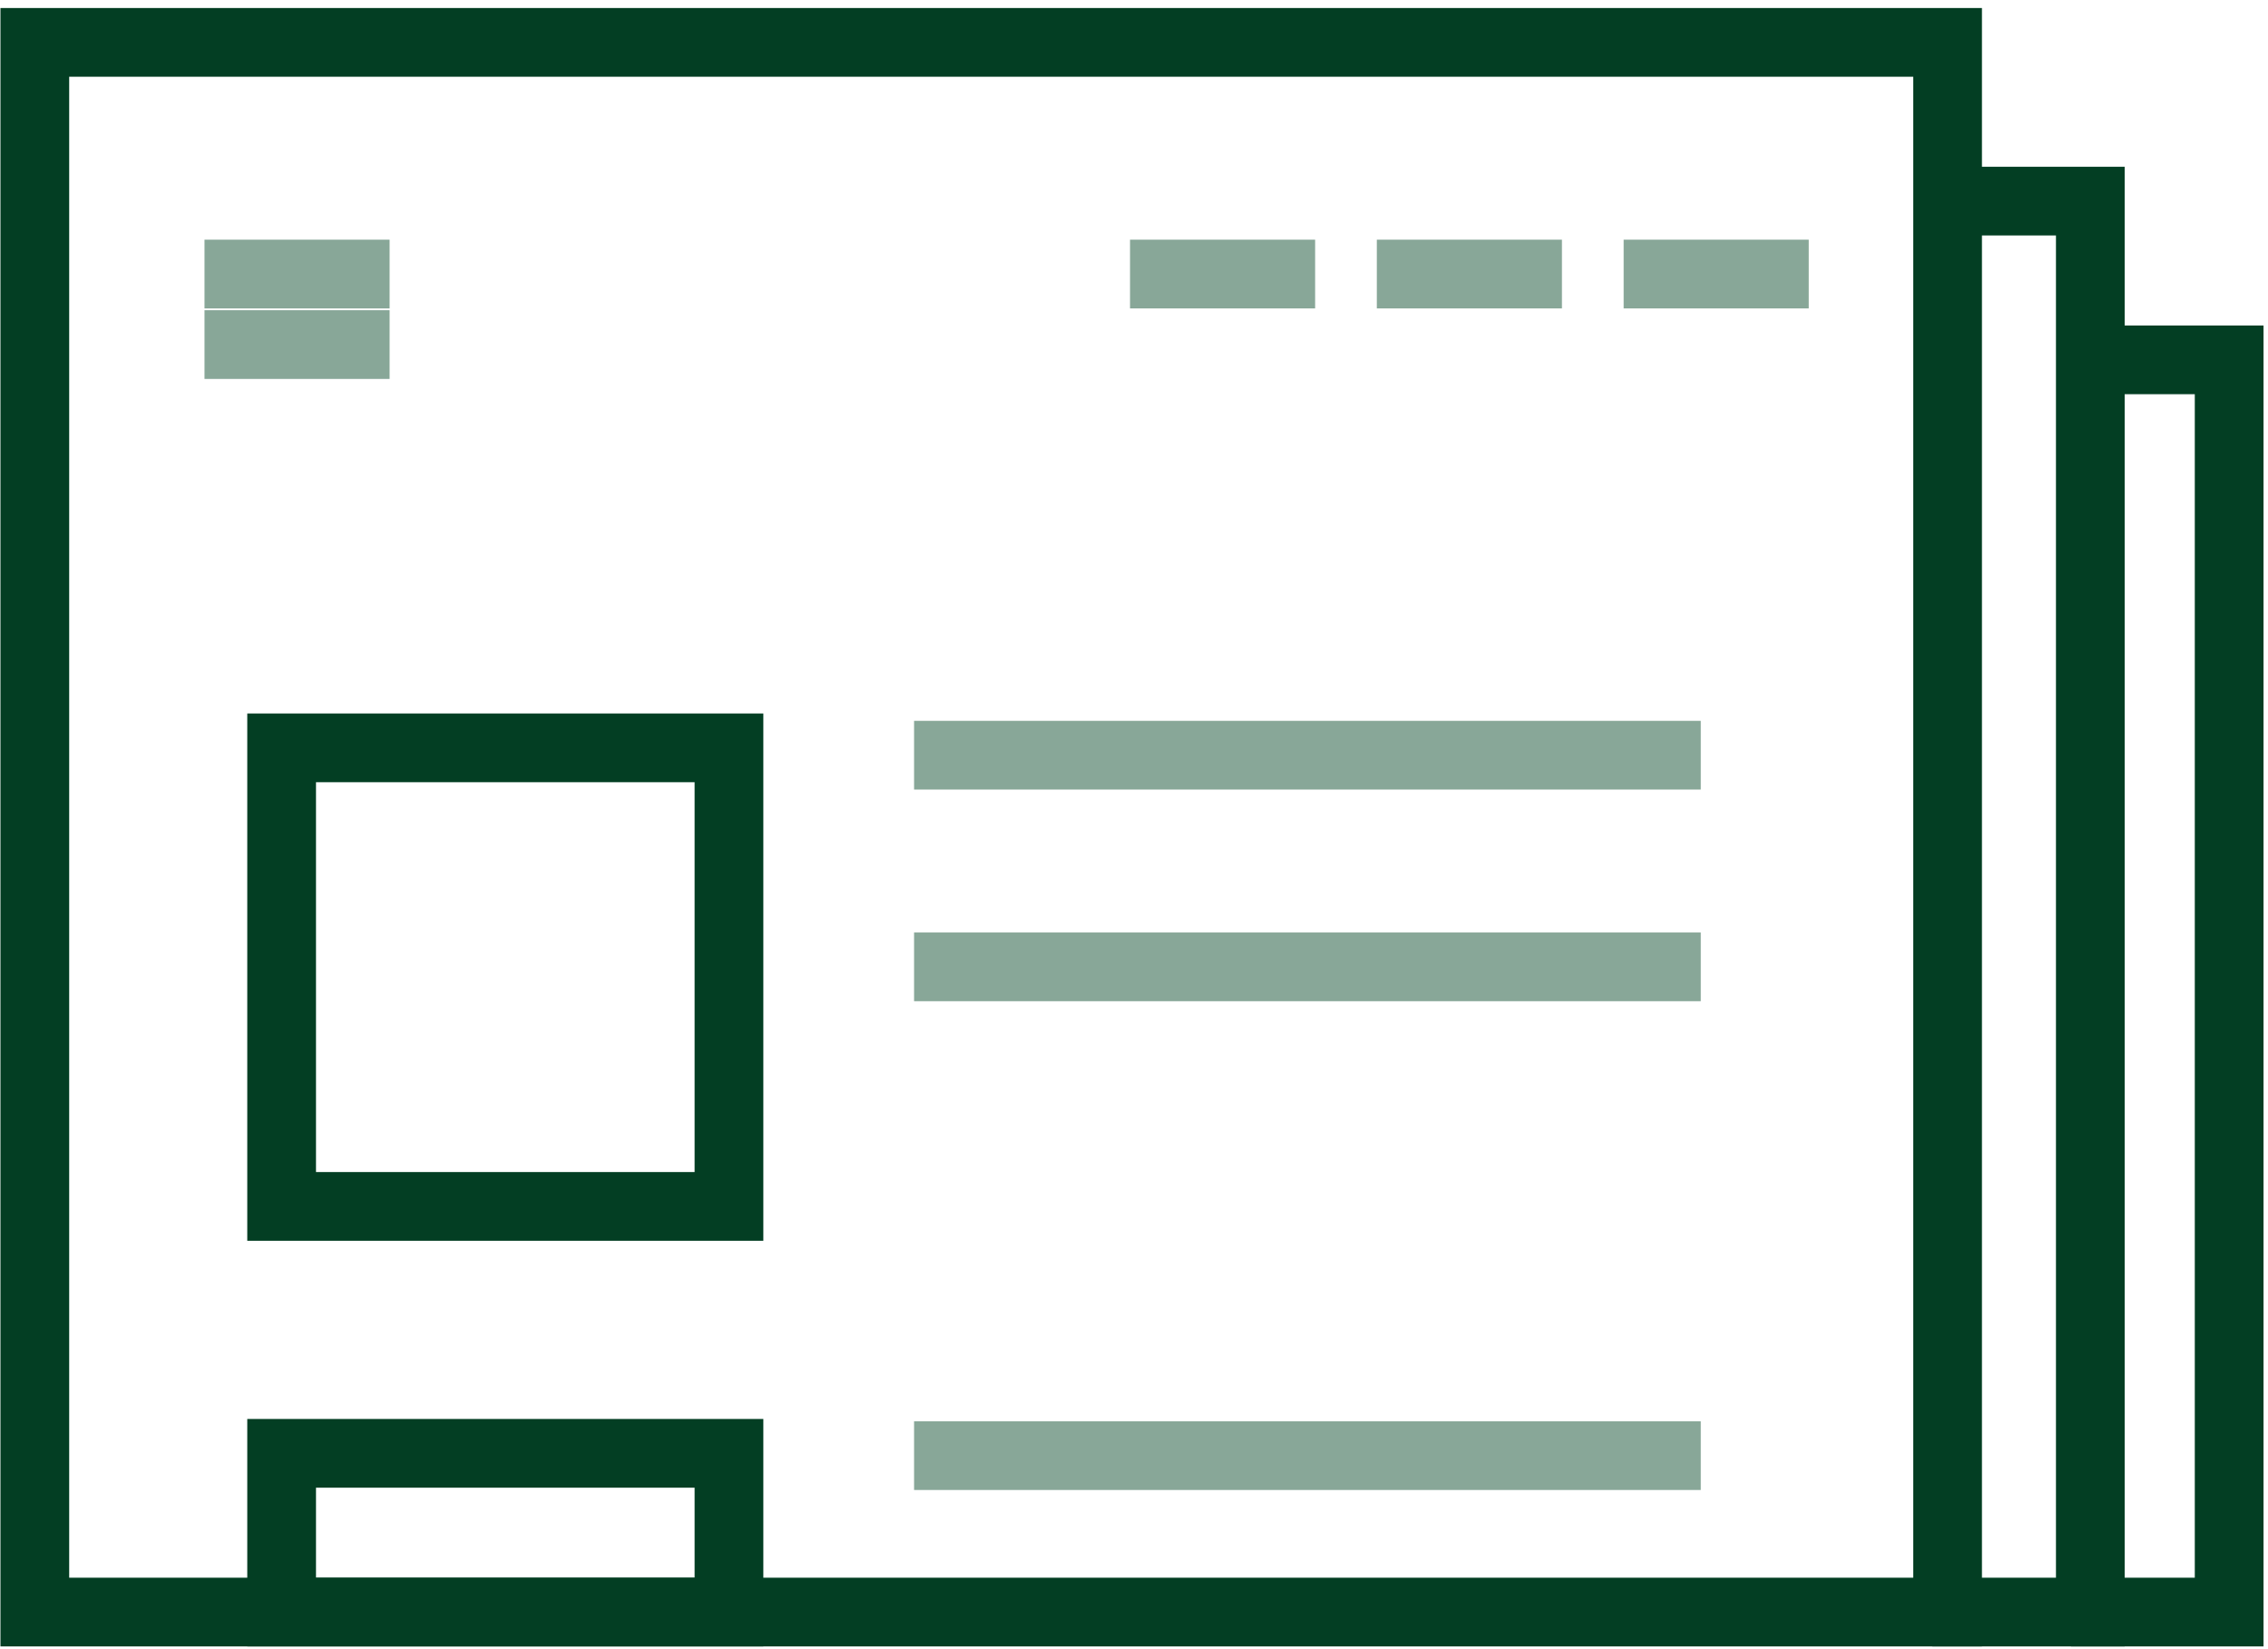<svg xmlns="http://www.w3.org/2000/svg" width="198" height="144" viewBox="0 0 198 144">
    <g fill="none" fill-rule="nonzero" stroke-width="6">
        <path stroke="#033E23" d="M3.04 3.7h166.987v137.06H3.04z"/>
        <path stroke="#88A798" d="M141.747 23.928h16.16M120.2 23.928h16.16M98.653 23.928h16.16M17.853 23.928h16.16M17.853 30.088h16.16M79.8 84.422h68.68M79.8 127.101h68.68M79.8 65.942h68.68"/>
        <path stroke="#033E23" d="M24.587 65.3H63.64v40.04H24.587zM24.587 126.9H63.64v13.86H24.587zM170.2 17.56h12.289v123.2H168.68"/>
        <path stroke="#033E23" d="M182.32 31.42h12.289v109.34H180.8"/>
    </g>
</svg>
